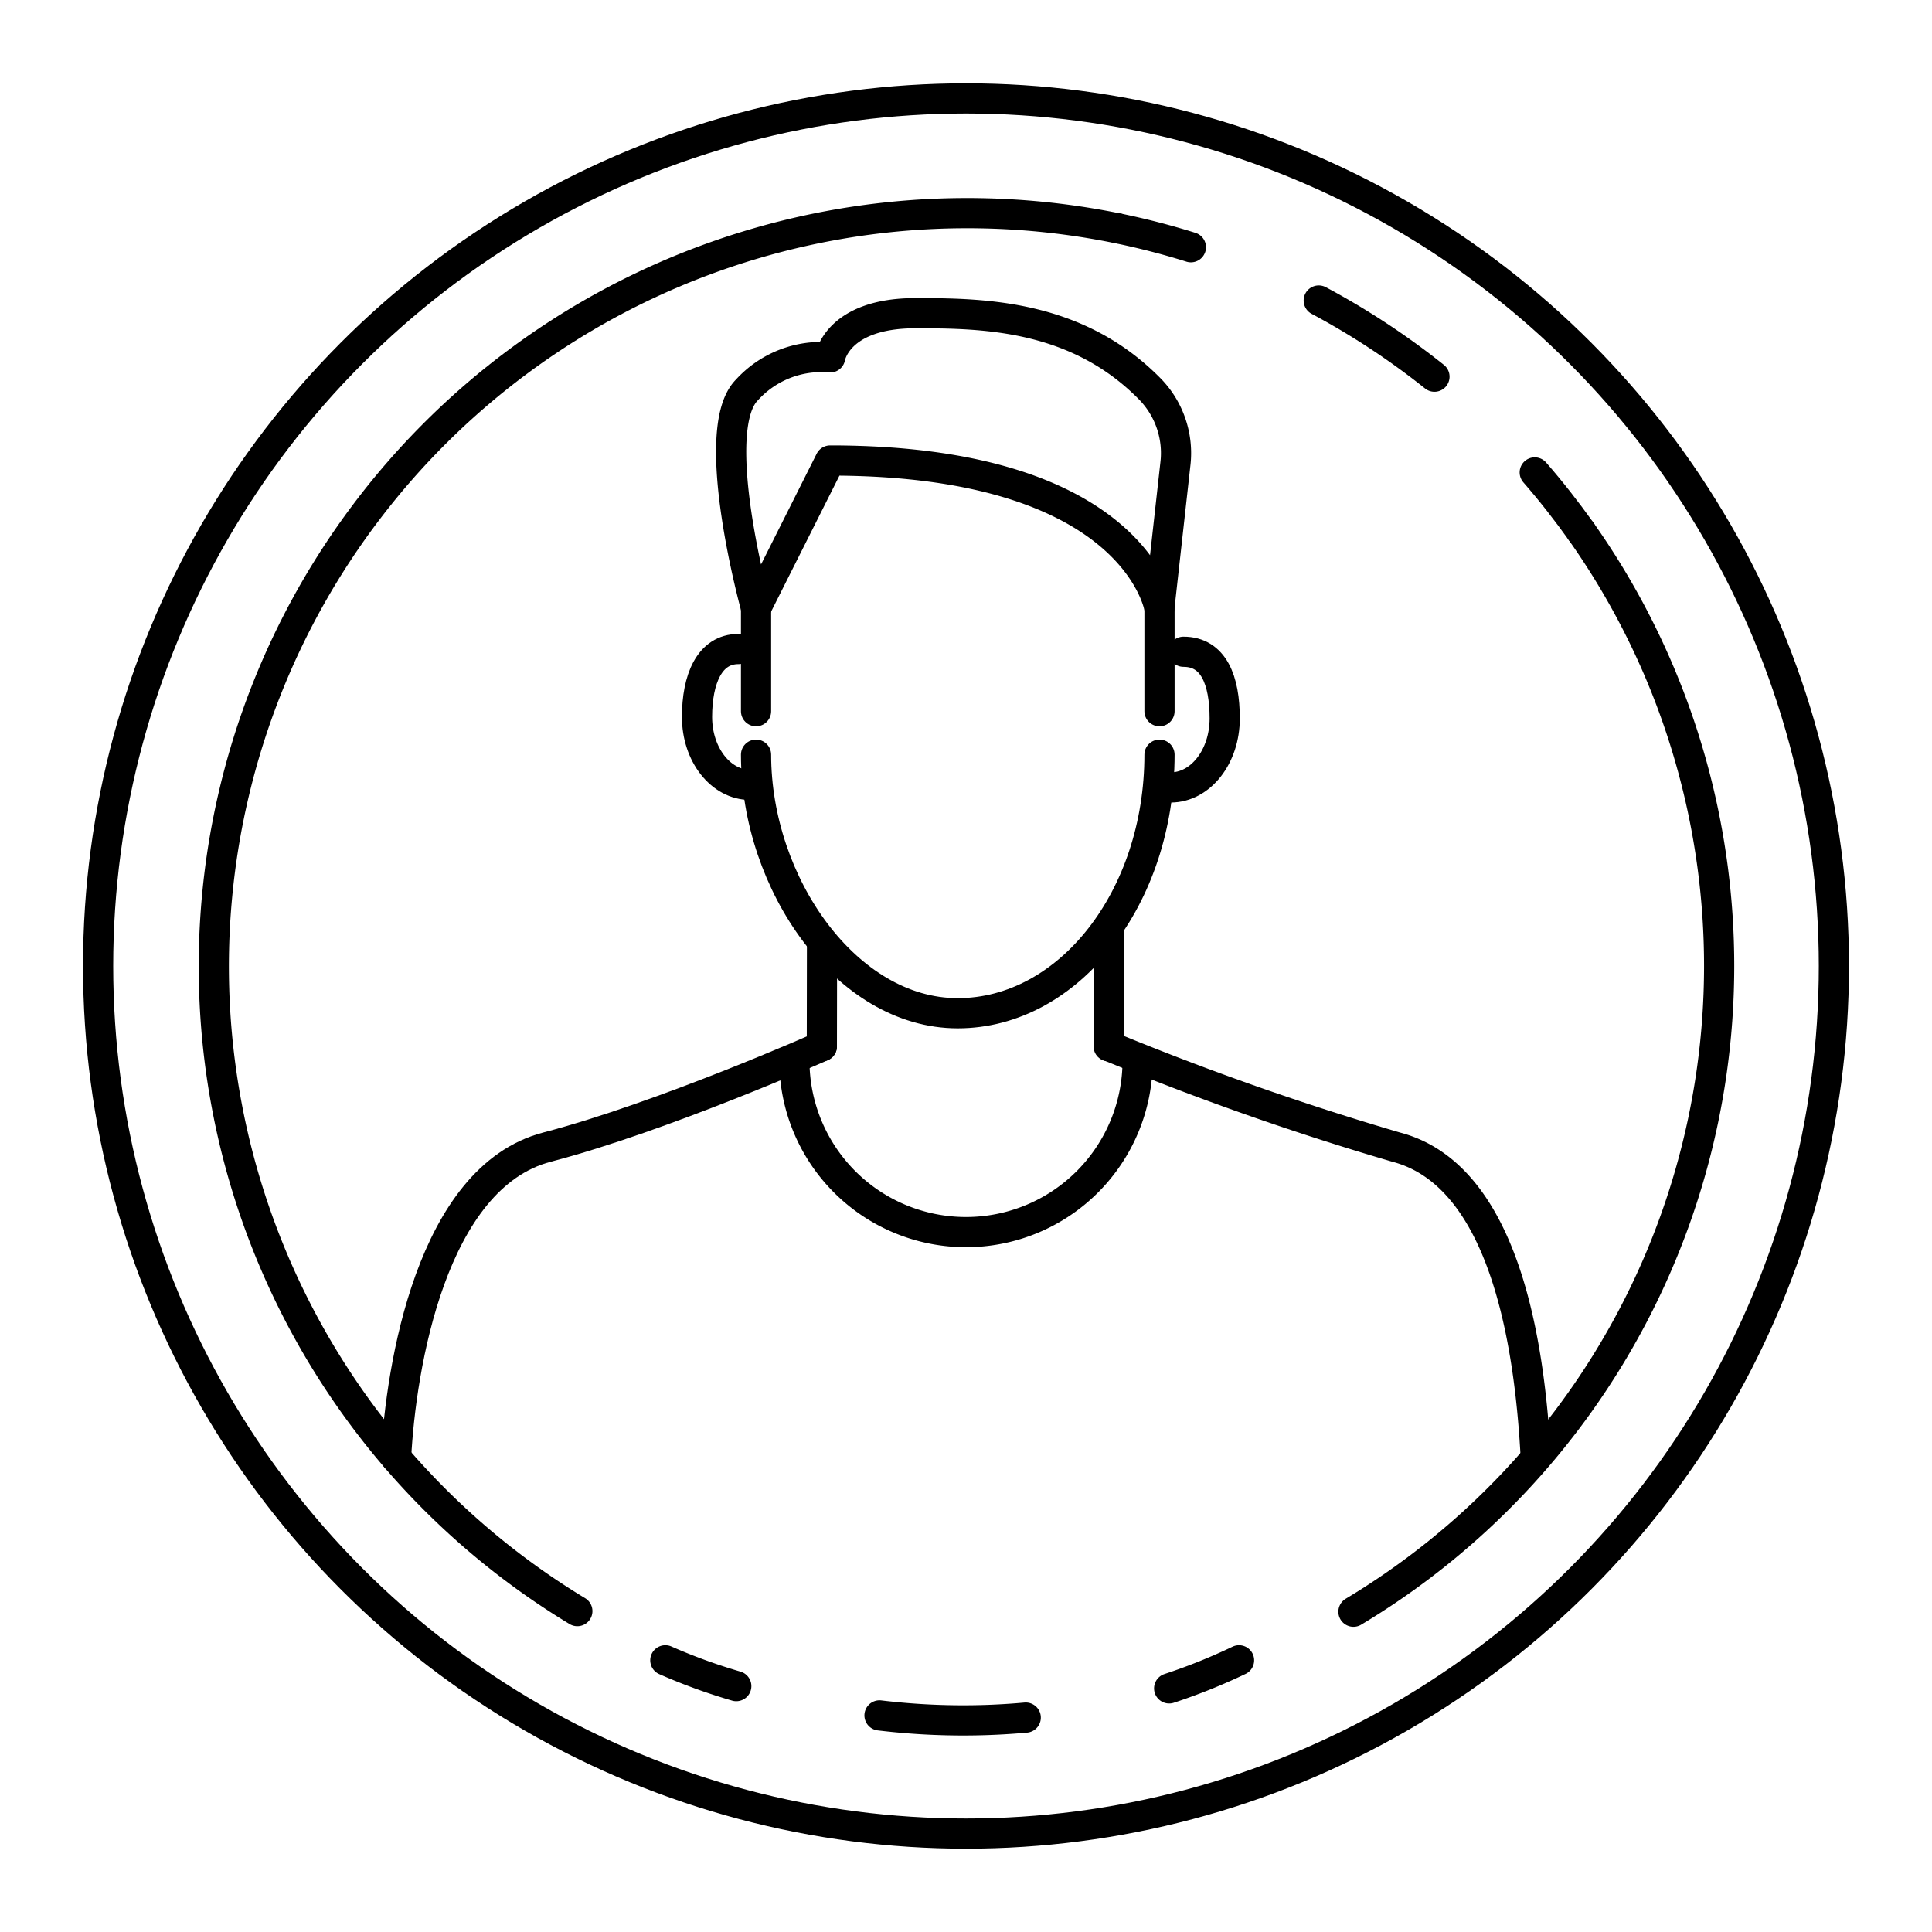 <svg id="Layer_1" data-name="Layer 1" xmlns="http://www.w3.org/2000/svg" viewBox="0 0 128 128"><title>iStar_Design_Business_LineIcons_Live-60</title><path d="M74.06,15.13a49.05,49.05,0,0,1,4.84,1.25" style="fill:none;stroke:#000;stroke-linecap:round;stroke-linejoin:round;stroke-width:2px"/><path d="M87.37,19.91A50.19,50.19,0,0,1,98.51,28" style="fill:none;stroke:#000;stroke-linecap:round;stroke-linejoin:round;stroke-width:2px;stroke-dasharray:9.191,9.191"/><path d="M101.68,31.3c1.09,1.25,2.12,2.57,3.09,3.93" style="fill:none;stroke:#000;stroke-linecap:round;stroke-linejoin:round;stroke-width:2px"/><path d="M104.77,35.23a49.89,49.89,0,0,1-15.1,71.55" style="fill:none;stroke:#000;stroke-linecap:round;stroke-linejoin:round;stroke-width:2px"/><path d="M38.25,106.74A49.91,49.91,0,0,1,74.06,15.13" style="fill:none;stroke:#000;stroke-linecap:round;stroke-linejoin:round;stroke-width:2px"/><ellipse cx="64" cy="64" rx="57.5" ry="57.48" style="fill:none;stroke:#000;stroke-linecap:round;stroke-linejoin:round;stroke-width:2px"/><path d="M44.08,110a38.15,38.15,0,0,0,4.7,1.71" style="fill:none;stroke:#000;stroke-linecap:round;stroke-linejoin:round;stroke-width:2px"/><path d="M58.27,113.65a46.41,46.41,0,0,0,14.49-.54" style="fill:none;stroke:#000;stroke-linecap:round;stroke-linejoin:round;stroke-width:2px;stroke-dasharray:9.706,9.706"/><path d="M77.46,111.86A39,39,0,0,0,82.09,110" style="fill:none;stroke:#000;stroke-linecap:round;stroke-linejoin:round;stroke-width:2px"/><path d="M76.82,50c0,9.46-6,17.13-13.37,17.13S50.09,58.54,50.09,50" style="fill:none;stroke:#000;stroke-linecap:round;stroke-linejoin:round;stroke-width:2px"/><path d="M78.41,43.18c2,0,2.73,1.89,2.73,4.42s-1.6,4.57-3.58,4.57" style="fill:none;stroke:#000;stroke-linecap:round;stroke-linejoin:round;stroke-width:2px"/><path d="M49.7,52c-1.94,0-3.52-2-3.52-4.5S47,43,48.92,43" style="fill:none;stroke:#000;stroke-linecap:round;stroke-linejoin:round;stroke-width:2px"/><line x1="54.45" y1="69.32" x2="54.46" y2="62.49" style="fill:none;stroke:#000;stroke-linecap:round;stroke-linejoin:round;stroke-width:2px"/><line x1="73.45" y1="61.68" x2="73.45" y2="69.32" style="fill:none;stroke:#000;stroke-linecap:round;stroke-linejoin:round;stroke-width:2px"/><path d="M54.45,69.32S43.9,74,36.24,76s-9.69,14.58-10,20.58" style="fill:none;stroke:#000;stroke-linecap:round;stroke-linejoin:round;stroke-width:2px"/><path d="M73.5,69.32a189.78,189.78,0,0,0,19,6.68c7.66,2,8.92,14.58,9.25,20.58" style="fill:none;stroke:#000;stroke-linecap:round;stroke-linejoin:round;stroke-width:2px"/><path d="M50.09,40.28s-3.27-11.78-.6-14.45A6.65,6.65,0,0,1,55,23.68s.46-2.93,5.65-2.93c4.55,0,10.74.1,15.59,5.08a6.08,6.08,0,0,1,1.63,4.93l-1.06,9.52S75.23,30.51,55,30.51Z" style="fill:none;stroke:#000;stroke-linecap:round;stroke-linejoin:round;stroke-width:2px"/><path d="M75.37,70.26a11.37,11.37,0,1,1-22.74,0" style="fill:none;stroke:#000;stroke-linecap:round;stroke-linejoin:round;stroke-width:2px"/><line x1="76.82" y1="40.28" x2="76.82" y2="47.12" style="fill:none;stroke:#000;stroke-linecap:round;stroke-linejoin:round;stroke-width:2px"/><line x1="50.09" y1="40.28" x2="50.09" y2="47.12" style="fill:none;stroke:#000;stroke-linecap:round;stroke-linejoin:round;stroke-width:2px"/></svg>